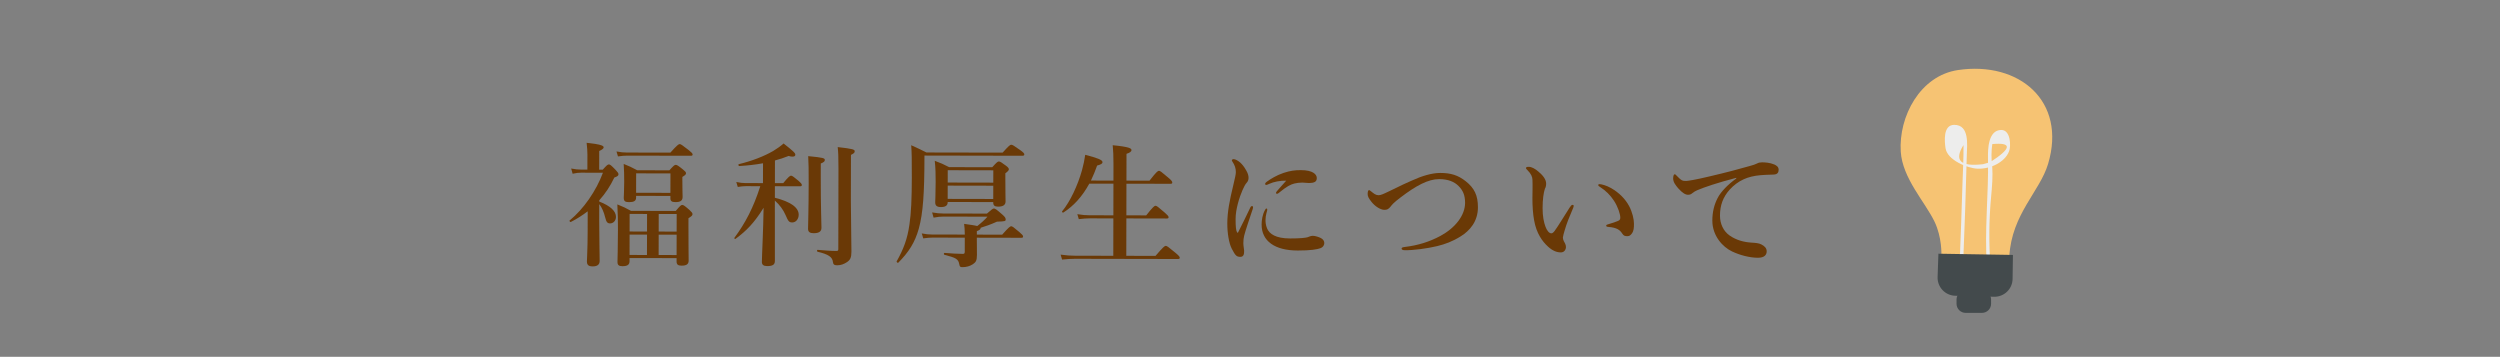<?xml version="1.0" encoding="utf-8"?>
<!-- Generator: Adobe Illustrator 16.0.4, SVG Export Plug-In . SVG Version: 6.00 Build 0)  -->
<!DOCTYPE svg PUBLIC "-//W3C//DTD SVG 1.1//EN" "http://www.w3.org/Graphics/SVG/1.1/DTD/svg11.dtd">
<svg version="1.1" id="レイヤー_1" xmlns="http://www.w3.org/2000/svg" xmlns:xlink="http://www.w3.org/1999/xlink" x="0px"
	 y="0px" width="485px" height="69.213px" viewBox="0 0 485 69.213" enable-background="new 0 0 485 69.213" xml:space="preserve">
<rect x="0" y="0" width="485" height="69.213" fill="#808080" stroke="none"/>
<g>
	<g>
		<path fill="#6A3906" d="M114.012,40.994c-1.016,0.777-2.108,1.478-3.28,2.073c-0.104,0.052-0.338-0.209-0.233-0.286
			c2.709-2.205,5.186-5.788,6.467-9.27l-4.238-0.009c-0.494-0.001-0.988,0.05-1.638,0.204l-0.284-1.014
			c0.779,0.157,1.352,0.211,1.95,0.211l1.195,0.003l0.006-2.938c0.001-0.623-0.05-1.377-0.152-2.262
			c3.017,0.318,3.302,0.604,3.301,0.891c0,0.208-0.287,0.441-0.859,0.7l-0.007,3.614l0.702,0.001
			c0.755-0.856,0.964-1.013,1.172-1.012c0.26,0.001,0.441,0.157,1.323,1.069c0.391,0.416,0.545,0.625,0.545,0.833
			c-0.001,0.286-0.183,0.415-0.808,0.647c-0.757,1.611-1.748,3.117-2.921,4.416V39.1c2.156,0.837,3.246,1.854,3.244,2.971
			c-0.002,0.729-0.497,1.273-1.147,1.271c-0.493,0-0.727-0.261-0.934-1.119c-0.257-1.093-0.672-2.004-1.164-2.629l-0.007,3.068
			c-0.006,2.99,0.091,6.734,0.088,7.957c-0.001,0.729-0.47,1.064-1.354,1.062c-0.807-0.001-1.118-0.287-1.116-0.963
			c0.001-0.572,0.135-2.289,0.142-5.773L114.012,40.994z M130.051,29.611c1.303-1.453,1.616-1.66,1.798-1.66
			c0.234,0,0.52,0.209,1.766,1.174c0.545,0.443,0.753,0.651,0.753,0.834c-0.001,0.182-0.079,0.26-0.339,0.259l-12.351-0.024
			c-0.546-0.002-1.066,0.049-1.794,0.152l-0.284-0.963c0.805,0.158,1.403,0.211,2.001,0.211L130.051,29.611z M122.131,50.683
			c-0.001,0.702-0.471,0.961-1.38,0.959c-0.677-0.001-0.962-0.21-0.96-0.834c0.002-1.04,0.081-2.08,0.09-6.24
			c0.003-1.638-0.02-3.276-0.12-4.914c1.273,0.522,1.48,0.601,2.649,1.253l8.685,0.018c0.834-1.012,1.042-1.168,1.25-1.167
			c0.26,0.001,0.468,0.157,1.428,0.991c0.416,0.391,0.571,0.572,0.571,0.781c-0.001,0.26-0.157,0.415-0.782,0.804l-0.003,1.353
			c-0.007,3.588,0.04,6.059,0.038,6.864c-0.001,0.702-0.418,0.987-1.38,0.985c-0.676-0.002-0.961-0.211-0.96-0.809l0.001-0.65
			l-9.126-0.018L122.131,50.683z M123.404,37.996l-0.001,0.338c-0.001,0.65-0.443,0.884-1.379,0.882
			c-0.78-0.001-1.015-0.21-1.014-0.886c0.001-0.494,0.08-1.015,0.085-3.043c0.002-1.144-0.021-2.313-0.097-3.483
			c1.221,0.496,1.402,0.575,2.623,1.228l6.24,0.012c0.808-0.908,1.016-1.063,1.224-1.062c0.26,0,0.494,0.156,1.429,0.912
			c0.415,0.339,0.571,0.495,0.57,0.703c0,0.234-0.104,0.363-0.703,0.727l-0.002,0.65c-0.003,1.689,0.047,2.859,0.047,3.225
			c-0.002,0.728-0.418,1.012-1.38,1.01c-0.702,0-0.988-0.184-0.987-0.729l0.001-0.469L123.404,37.996z M122.133,49.461l3.38,0.006
			l0.009-3.951l-3.38-0.008L122.133,49.461z M125.522,44.918l0.007-3.406l-3.38-0.008l-0.007,3.406L125.522,44.918z M130.069,33.642
			l-6.656-0.013l-0.008,3.77l6.656,0.014L130.069,33.642z M131.268,45.526l-3.484-0.007l-0.009,3.952l3.484,0.007L131.268,45.526z
			 M131.275,41.522l-3.484-0.007l-0.007,3.406l3.484,0.007L131.275,41.522z"/>
		<path fill="#6A3906" d="M150.322,40.469c-0.009,4.629,0.008,8.762,0.005,10.166c-0.001,0.754-0.496,0.988-1.51,0.986
			c-0.702-0.002-1.013-0.264-1.012-0.809c0.002-1.171,0.271-6.109,0.332-10.504c-1.773,2.882-3.337,4.491-5.472,6.047
			c-0.104,0.078-0.26-0.131-0.183-0.234c2.086-2.804,3.679-5.816,5.013-10l-2.808-0.006c-0.468-0.001-0.937,0.051-1.56,0.152
			l-0.284-0.962c0.701,0.157,1.247,0.21,1.767,0.212l3.406,0.006l0.008-3.848c-1.404,0.257-2.913,0.436-4.629,0.537
			c-0.13,0-0.207-0.339-0.077-0.364c2.575-0.619,4.891-1.524,6.687-2.562c0.781-0.466,1.459-0.959,2.006-1.451
			c1.999,1.564,2.284,1.877,2.284,2.188c-0.001,0.233-0.184,0.363-0.548,0.362c-0.207,0-0.468-0.026-0.754-0.131
			c-0.858,0.336-1.743,0.646-2.653,0.879l-0.009,4.395l1.611,0.002c1.018-1.245,1.329-1.453,1.512-1.452
			c0.233,0.001,0.494,0.209,1.479,1.017c0.415,0.365,0.623,0.6,0.623,0.781c-0.001,0.182-0.079,0.26-0.339,0.26l-4.888-0.01
			l-0.005,2.236c3.015,0.76,4.625,1.881,4.622,3.285c-0.002,0.857-0.549,1.507-1.251,1.506c-0.598-0.002-0.78-0.211-1.297-1.434
			c-0.467-1.066-1.115-1.926-2.075-2.812L150.322,40.469z M159.227,34.271c-0.012,5.773,0.139,8.867,0.136,9.934
			c-0.001,0.729-0.521,1.039-1.51,1.037c-0.729-0.002-1.091-0.236-1.09-0.86c0.002-0.702,0.111-3.718,0.121-8.788
			c0.006-3.042-0.018-3.691-0.093-5.305c3.015,0.293,3.223,0.396,3.223,0.762c-0.001,0.26-0.183,0.415-0.782,0.674L159.227,34.271z
			 M162.662,32.771c0.005-2.418-0.045-3.25-0.147-4.238c2.963,0.344,3.301,0.448,3.3,0.838c-0.001,0.286-0.261,0.441-0.729,0.675
			l-0.019,8.97c0.017,4.733,0.115,7.281,0.11,9.777c-0.002,1.17-0.211,1.611-0.861,2.053c-0.573,0.389-1.197,0.621-1.899,0.62
			c-0.572-0.001-0.78-0.158-0.831-0.651c-0.103-0.938-0.855-1.484-2.986-1.982c-0.13-0.027-0.129-0.365,0.001-0.364
			c1.325,0.106,2.521,0.213,3.64,0.216c0.312,0,0.39-0.078,0.391-0.363L162.662,32.771z"/>
		<path fill="#6A3906" d="M194.504,29.611c1.25-1.375,1.459-1.531,1.667-1.531c0.26,0,0.493,0.157,1.792,1.07
			c0.597,0.443,0.752,0.6,0.752,0.807c0,0.183-0.105,0.26-0.391,0.26l-18.981-0.038l-0.001,0.571
			c-0.013,6.527-0.255,10.582-1.093,13.598c-0.759,2.729-1.985,4.598-3.991,6.621c-0.104,0.104-0.364-0.156-0.312-0.26
			c1.33-2.363,2.089-4.338,2.484-7.146c0.342-2.261,0.452-5.069,0.461-9.073c0.008-3.979-0.018-4.811-0.117-6.318
			c1.376,0.627,1.584,0.73,2.961,1.41L194.504,29.611z M187.165,45.301c0.002-0.78-0.049-1.118-0.126-1.872
			c1.274,0.185,2.08,0.29,2.547,0.421c0.651-0.492,1.485-1.219,1.98-1.816l-8.528-0.018c-0.572,0-1.145,0.051-1.925,0.205
			l-0.283-1.015c0.856,0.157,1.507,0.212,2.157,0.212l8.476,0.018c0.938-0.83,1.146-0.986,1.354-0.985
			c0.26,0.001,0.468,0.157,1.609,1.147c0.52,0.469,0.676,0.65,0.675,0.989c-0.001,0.312-0.131,0.364-1.691,0.413
			c-1.145,0.518-2.212,0.904-3.174,1.189l-0.001,0.052c0,0.233-0.182,0.39-0.729,0.597l-0.001,0.676l4.914,0.01
			c1.251-1.428,1.563-1.635,1.745-1.635c0.234,0,0.494,0.209,1.61,1.147c0.493,0.417,0.701,0.651,0.7,0.833
			c0,0.183-0.078,0.261-0.338,0.26l-8.633-0.018l-0.001,0.26c-0.002,1.093,0.022,1.925,0.021,3.068
			c-0.003,1.145-0.211,1.43-0.836,1.846c-0.521,0.336-1.197,0.543-1.951,0.541c-0.468,0-0.546-0.053-0.649-0.6
			c-0.18-0.962-0.62-1.223-2.882-1.799c-0.13-0.026-0.129-0.365,0.001-0.365c1.352,0.107,2.573,0.188,3.562,0.189
			c0.312,0.001,0.39-0.077,0.391-0.441l0.006-2.703l-6.24-0.013c-0.546-0.001-1.092,0.05-1.821,0.151l-0.283-0.962
			c0.779,0.157,1.378,0.211,1.976,0.212l6.37,0.013V45.301z M183.85,39.184v0.078c-0.002,0.625-0.47,0.91-1.302,0.908
			c-0.78-0.002-1.118-0.263-1.116-0.912c0.001-0.65,0.08-1.326,0.086-3.979c0.003-1.352-0.021-2.704-0.174-4.083
			c1.377,0.523,1.559,0.602,2.779,1.228l8.373,0.018c0.859-0.961,1.067-1.115,1.275-1.115c0.26,0,0.494,0.156,1.376,0.809
			c0.416,0.312,0.571,0.495,0.571,0.703s-0.183,0.416-0.678,0.779l-0.001,0.909c-0.005,2.366,0.043,4.005,0.042,4.55
			c-0.001,0.676-0.47,1.014-1.458,1.012c-0.649-0.002-0.935-0.236-0.934-0.782v-0.104L183.85,39.184z M192.696,36.029l-8.841-0.018
			l-0.005,2.574l8.841,0.018L192.696,36.029z M192.703,33.039l-8.841-0.018l-0.005,2.393l8.841,0.018L192.703,33.039z"/>
		<path fill="#6A3906" d="M218.517,41.775l3.848,0.008c1.303-1.66,1.616-1.868,1.798-1.867c0.234,0,0.493,0.209,1.766,1.303
			c0.57,0.495,0.777,0.729,0.777,0.912c0,0.182-0.079,0.26-0.339,0.259l-7.852-0.017l-0.014,7.255l5.668,0.012
			c1.484-1.739,1.798-1.946,1.979-1.946c0.234,0,0.52,0.209,1.896,1.355c0.623,0.521,0.83,0.756,0.83,0.938
			c-0.001,0.183-0.079,0.261-0.339,0.26l-19.995-0.04c-0.754-0.001-1.508,0.049-2.496,0.151l-0.284-0.963
			c1.093,0.158,1.925,0.212,2.757,0.213l7.462,0.016l0.014-7.254l-4.524-0.01c-0.65-0.001-1.3,0.05-2.184,0.152L209,41.549
			c0.936,0.158,1.638,0.211,2.34,0.213l4.654,0.01l0.012-6.137l-4.681-0.01c-1.331,2.441-2.999,4.311-5.028,5.605
			c-0.104,0.078-0.338-0.104-0.26-0.208c1.59-1.946,3.026-5.012,3.864-7.974c0.288-1.04,0.498-2.054,0.63-3.016
			c2.417,0.629,3.353,0.994,3.352,1.41c-0.001,0.312-0.287,0.469-1.041,0.675c-0.367,1.04-0.76,2.001-1.202,2.909l4.368,0.01
			l0.006-3.173c0.003-1.508-0.046-2.756-0.148-3.692c3.301,0.318,3.639,0.631,3.639,0.943c-0.001,0.285-0.313,0.52-0.964,0.727
			l-0.01,5.199l4.472,0.01c1.329-1.714,1.642-1.921,1.824-1.921c0.233,0.001,0.493,0.209,1.816,1.33
			c0.598,0.495,0.778,0.755,0.778,0.938c-0.001,0.183-0.079,0.26-0.339,0.259l-8.554-0.018L218.517,41.775z"/>
		<path fill="#6A3906" d="M241.369,45.723c-0.105,0.415-0.158,0.857-0.159,1.455c-0.001,0.546,0.153,1.223,0.153,1.482
			c0.023,0.729-0.159,1.17-0.731,1.168c-0.754-0.002-0.986-0.262-1.686-1.615c-0.519-1.016-0.853-2.966-0.849-4.863
			c0.004-2.211,0.451-4.498,1.133-7.305c0.341-1.43,0.523-2.209,0.524-2.65c0.002-0.754-0.205-1.353-0.672-2.056
			c-0.052-0.078-0.103-0.13-0.103-0.261c0-0.077,0.13-0.207,0.363-0.207c0.286,0,0.832,0.288,1.247,0.652
			c0.39,0.365,0.7,0.703,1.193,1.562c0.312,0.547,0.44,0.989,0.439,1.432c-0.001,0.338-0.132,0.701-0.366,0.936
			c-0.313,0.363-0.444,0.648-0.809,1.428c-0.575,1.325-1.334,3.664-1.338,5.562c-0.003,1.559,0.074,2.262,0.281,2.626
			c0.052,0.104,0.155,0.104,0.208,0.001c0.809-1.533,1.618-3.273,2.35-4.78c0.104-0.233,0.233-0.312,0.364-0.312
			c0.13,0,0.26,0.156,0.129,0.547C242.362,42.578,241.657,44.578,241.369,45.723z M245.509,42.662
			c-0.001,0.391,0.024,0.988,0.31,1.665c0.438,1.041,1.66,1.927,4.441,1.933c2.003,0.004,2.99-0.123,3.381-0.227
			c0.363-0.13,0.65-0.285,1.066-0.285c0.442,0.002,1.144,0.236,1.508,0.42c0.467,0.234,0.7,0.573,0.699,0.989
			c-0.001,0.339-0.184,0.806-0.808,1.013c-0.573,0.207-1.847,0.438-4.369,0.433c-4.42-0.009-6.99-1.833-6.984-5.032
			c0.002-0.806,0.134-1.897,0.656-2.832c0.13-0.234,0.183-0.286,0.286-0.286c0.104,0.001,0.155,0.104,0.155,0.261
			C245.851,40.895,245.511,41.7,245.509,42.662z M246.225,35.67c-0.208,0.104-0.468,0.207-0.546,0.206
			c-0.208-0.001-0.234-0.078-0.234-0.234c0.001-0.104,0.105-0.233,0.313-0.39c0.755-0.544,1.875-1.244,3.254-1.709
			c1.327-0.439,2.263-0.542,3.354-0.539c2.366,0.004,3.093,0.838,3.092,1.539c-0.002,0.729-0.47,0.962-1.588,0.959
			c-0.338,0-0.884-0.079-1.223-0.08c-0.52,0-1.17,0.076-1.534,0.18c-0.755,0.207-1.404,0.49-3.046,1.84
			c-0.13,0.104-0.209,0.155-0.339,0.155c-0.13-0.001-0.181-0.079-0.181-0.183c0-0.078,0.026-0.156,0.182-0.338
			c0.418-0.52,0.991-1.09,1.799-2.024C248.358,35.023,247.136,35.255,246.225,35.67z"/>
		<path fill="#6A3906" d="M279.4,33.552c2.08,0.005,3.432,0.423,4.938,1.596c1.688,1.329,2.387,2.761,2.382,5.075
			c-0.005,2.73-1.569,4.521-3.313,5.609c-1.614,1.012-3.02,1.528-4.605,1.916c-1.926,0.463-4.604,0.822-6.269,0.793
			c-0.416-0.001-0.624-0.132-0.623-0.314c0-0.155,0.13-0.259,0.572-0.31c2.601-0.308,4.838-1.005,6.999-2.171
			c2.811-1.527,4.74-3.942,4.745-6.387c0.003-1.533-0.438-2.444-1.268-3.277c-0.831-0.834-2.026-1.331-3.769-1.334
			c-2.105-0.004-4.474,1.265-7.469,3.547c-1.38,1.037-1.667,1.427-1.954,1.789c-0.417,0.52-0.703,0.623-1.197,0.623
			c-0.779-0.002-1.844-0.706-2.493-1.539c-0.518-0.652-0.752-1.042-0.751-1.536c0.001-0.442,0.106-0.753,0.262-0.753
			c0.078,0,0.183,0.052,0.39,0.234c0.572,0.469,0.935,0.756,1.455,0.757c0.182,0.001,0.494-0.052,0.78-0.181
			c0.234-0.104,0.677-0.285,1.405-0.646c2.135-1.062,3.565-1.71,4.294-2.02C275.89,34.117,277.814,33.549,279.4,33.552z"/>
		<path fill="#6A3906" d="M303.542,44.703c-0.156,0.52-0.34,1.195-0.341,1.377c0,0.208,0.052,0.442,0.182,0.703
			c0.103,0.182,0.414,0.65,0.413,1.119c-0.001,0.494-0.314,1.064-0.99,1.063c-0.832-0.002-1.637-0.341-2.493-1.124
			c-1.09-0.989-2.257-2.578-2.694-5.102c-0.232-1.195-0.332-2.834-0.329-4.264c0.002-1.118,0.057-2.34,0.007-3.614
			c-0.025-0.572-0.231-1.118-1.062-1.952c-0.129-0.131-0.181-0.131-0.181-0.287c0-0.207,0.104-0.26,0.546-0.258
			c0.546,0,1.248,0.392,1.87,0.939c0.935,0.781,1.479,1.562,1.479,2.291c-0.001,0.338-0.028,0.676-0.236,1.014
			c-0.262,0.779-0.447,2.078-0.45,3.742c-0.003,1.587,0.229,2.758,0.564,3.642c0.285,0.755,0.7,1.276,1.143,1.276
			c0.182,0.001,0.416-0.181,0.625-0.467c0.808-1.116,1.486-2.311,2.921-4.545c0.209-0.311,0.391-0.519,0.521-0.518
			c0.13,0,0.26,0.053,0.26,0.182c0,0.131-0.053,0.312-0.104,0.416C304.432,42.104,303.884,43.481,303.542,44.703z M312.581,36.505
			c1.532,0.888,2.727,2.085,3.478,3.491c0.647,1.223,0.931,2.602,0.93,3.408c-0.002,0.779-0.029,1.377-0.395,1.871
			c-0.261,0.363-0.469,0.545-0.911,0.544c-0.441-0.001-0.701-0.079-0.961-0.495c-0.467-0.729-1.063-1.174-2.728-1.307
			c-0.312-0.026-0.39-0.104-0.39-0.26c0-0.156,0.234-0.208,0.495-0.285c0.702-0.207,1.404-0.439,1.821-0.621
			c0.416-0.182,0.417-0.467,0.417-0.623c0.002-0.676-0.438-2.081-1.241-3.305c-0.7-1.067-1.582-1.953-2.699-2.657
			c-0.182-0.13-0.337-0.209-0.337-0.365c0-0.13,0.104-0.181,0.234-0.181C310.659,35.721,311.62,35.957,312.581,36.505z"/>
		<path fill="#6A3906" d="M336.838,34.499c-3.668,0.954-6.166,1.808-7.57,2.403c-0.339,0.155-0.65,0.311-0.989,0.596
			c-0.234,0.207-0.469,0.285-0.755,0.285c-0.521,0.024-1.117-0.314-1.974-1.278c-0.415-0.495-0.96-1.146-0.958-1.874
			c0.001-0.416,0.105-0.806,0.261-0.806c0.104,0.001,0.184-0.025,0.416,0.261c0.908,0.938,1.116,1.043,1.896,1.018
			c0.39-0.025,1.768-0.23,4.344-0.849c3.329-0.773,5.932-1.47,7.908-2.038c0.65-0.154,1.146-0.361,1.432-0.492
			c0.338-0.181,0.494-0.207,0.987-0.231c0.572,0.001,1.534,0.056,2.392,0.421c0.442,0.209,0.832,0.47,0.83,1.016
			c-0.001,0.52-0.235,0.91-0.964,0.934c-0.546,0.052-1.118-0.002-2.574,0.125c-2.418,0.203-4.318,1.006-5.96,2.797
			c-1.277,1.428-1.878,3.012-1.882,5.041c-0.003,1.56,0.644,3.017,1.89,3.877c1.299,0.887,2.677,1.254,4.157,1.36
			c0.832,0.054,1.482,0.081,2.003,0.368c0.623,0.312,1.012,0.73,1.011,1.328c-0.002,0.702-0.471,1.247-1.693,1.244
			c-1.611-0.003-3.509-0.5-5.041-1.232c-1.767-0.835-3.816-2.997-3.811-5.987c0.004-1.69,0.37-3.093,1.023-4.366
			c0.652-1.272,2.086-2.699,3.621-3.789V34.499z"/>
	</g>
</g>
<g>
	<path fill="#F6C373" d="M376.633,49.467c0,0,0.142-3.39-1.328-6.452c-1.833-3.82-6.231-8.418-6.558-13.591
		c-0.427-6.813,3.74-14.743,11.109-15.835c11.845-1.753,21.129,6,17.471,18.217c-1.609,5.367-7.032,9.691-7.519,17.893
		L376.633,49.467z"/>
	<path fill="#434A4C" d="M384.502,60.698h-3.166c-0.976,0-1.769-0.789-1.769-1.767v-0.814c0-0.977,0.793-1.768,1.767-1.768h3.168
		c0.976,0,1.767,0.791,1.767,1.768v0.814C386.269,59.909,385.478,60.698,384.502,60.698z"/>
	<g>
		<g>
			<path fill="#EDEDEC" d="M380.864,50.758c0.296-6.908,0.518-13.819,0.698-20.732c0.049-1.865,0.563-5.805-2.438-5.805
				c-2.216,0-1.877,3.261-1.69,4.535c0.341,2.322,4.303,3.902,6.221,3.971c2.369,0.085,5.223-1.14,6.104-3.364
				c0.396-1.001,0.316-4.15-1.498-4.15c-2.574,0-2.627,3.771-2.591,5.489c0.146,7.003-0.725,13.944-0.202,20.972
				c0.033,0.44,0.723,0.443,0.689,0c-0.335-4.505-0.298-8.944,0.115-13.443c0.188-2.053,0.362-3.989,0.215-6.053
				c-0.192-1.406-0.186-2.815,0.02-4.229c3.9-0.349,3.759,0.825-0.427,3.523c-0.46,0.128-0.919,0.256-1.379,0.383
				c-4.396,0.515-5.656-0.724-3.78-3.714c0.034,2.507-0.13,5.034-0.202,7.54c-0.146,5.026-0.338,10.052-0.532,15.077
				C380.169,51.195,380.846,51.193,380.864,50.758L380.864,50.758z"/>
		</g>
	</g>
	<path fill="#434A4C" d="M376.054,49.216l-0.161,4.522c-0.068,1.954,1.47,3.589,3.424,3.638l7.521,0.195
		c1.955,0.05,3.576-1.505,3.604-3.461l0.069-4.655L376.054,49.216z"/>
</g>
</svg>
